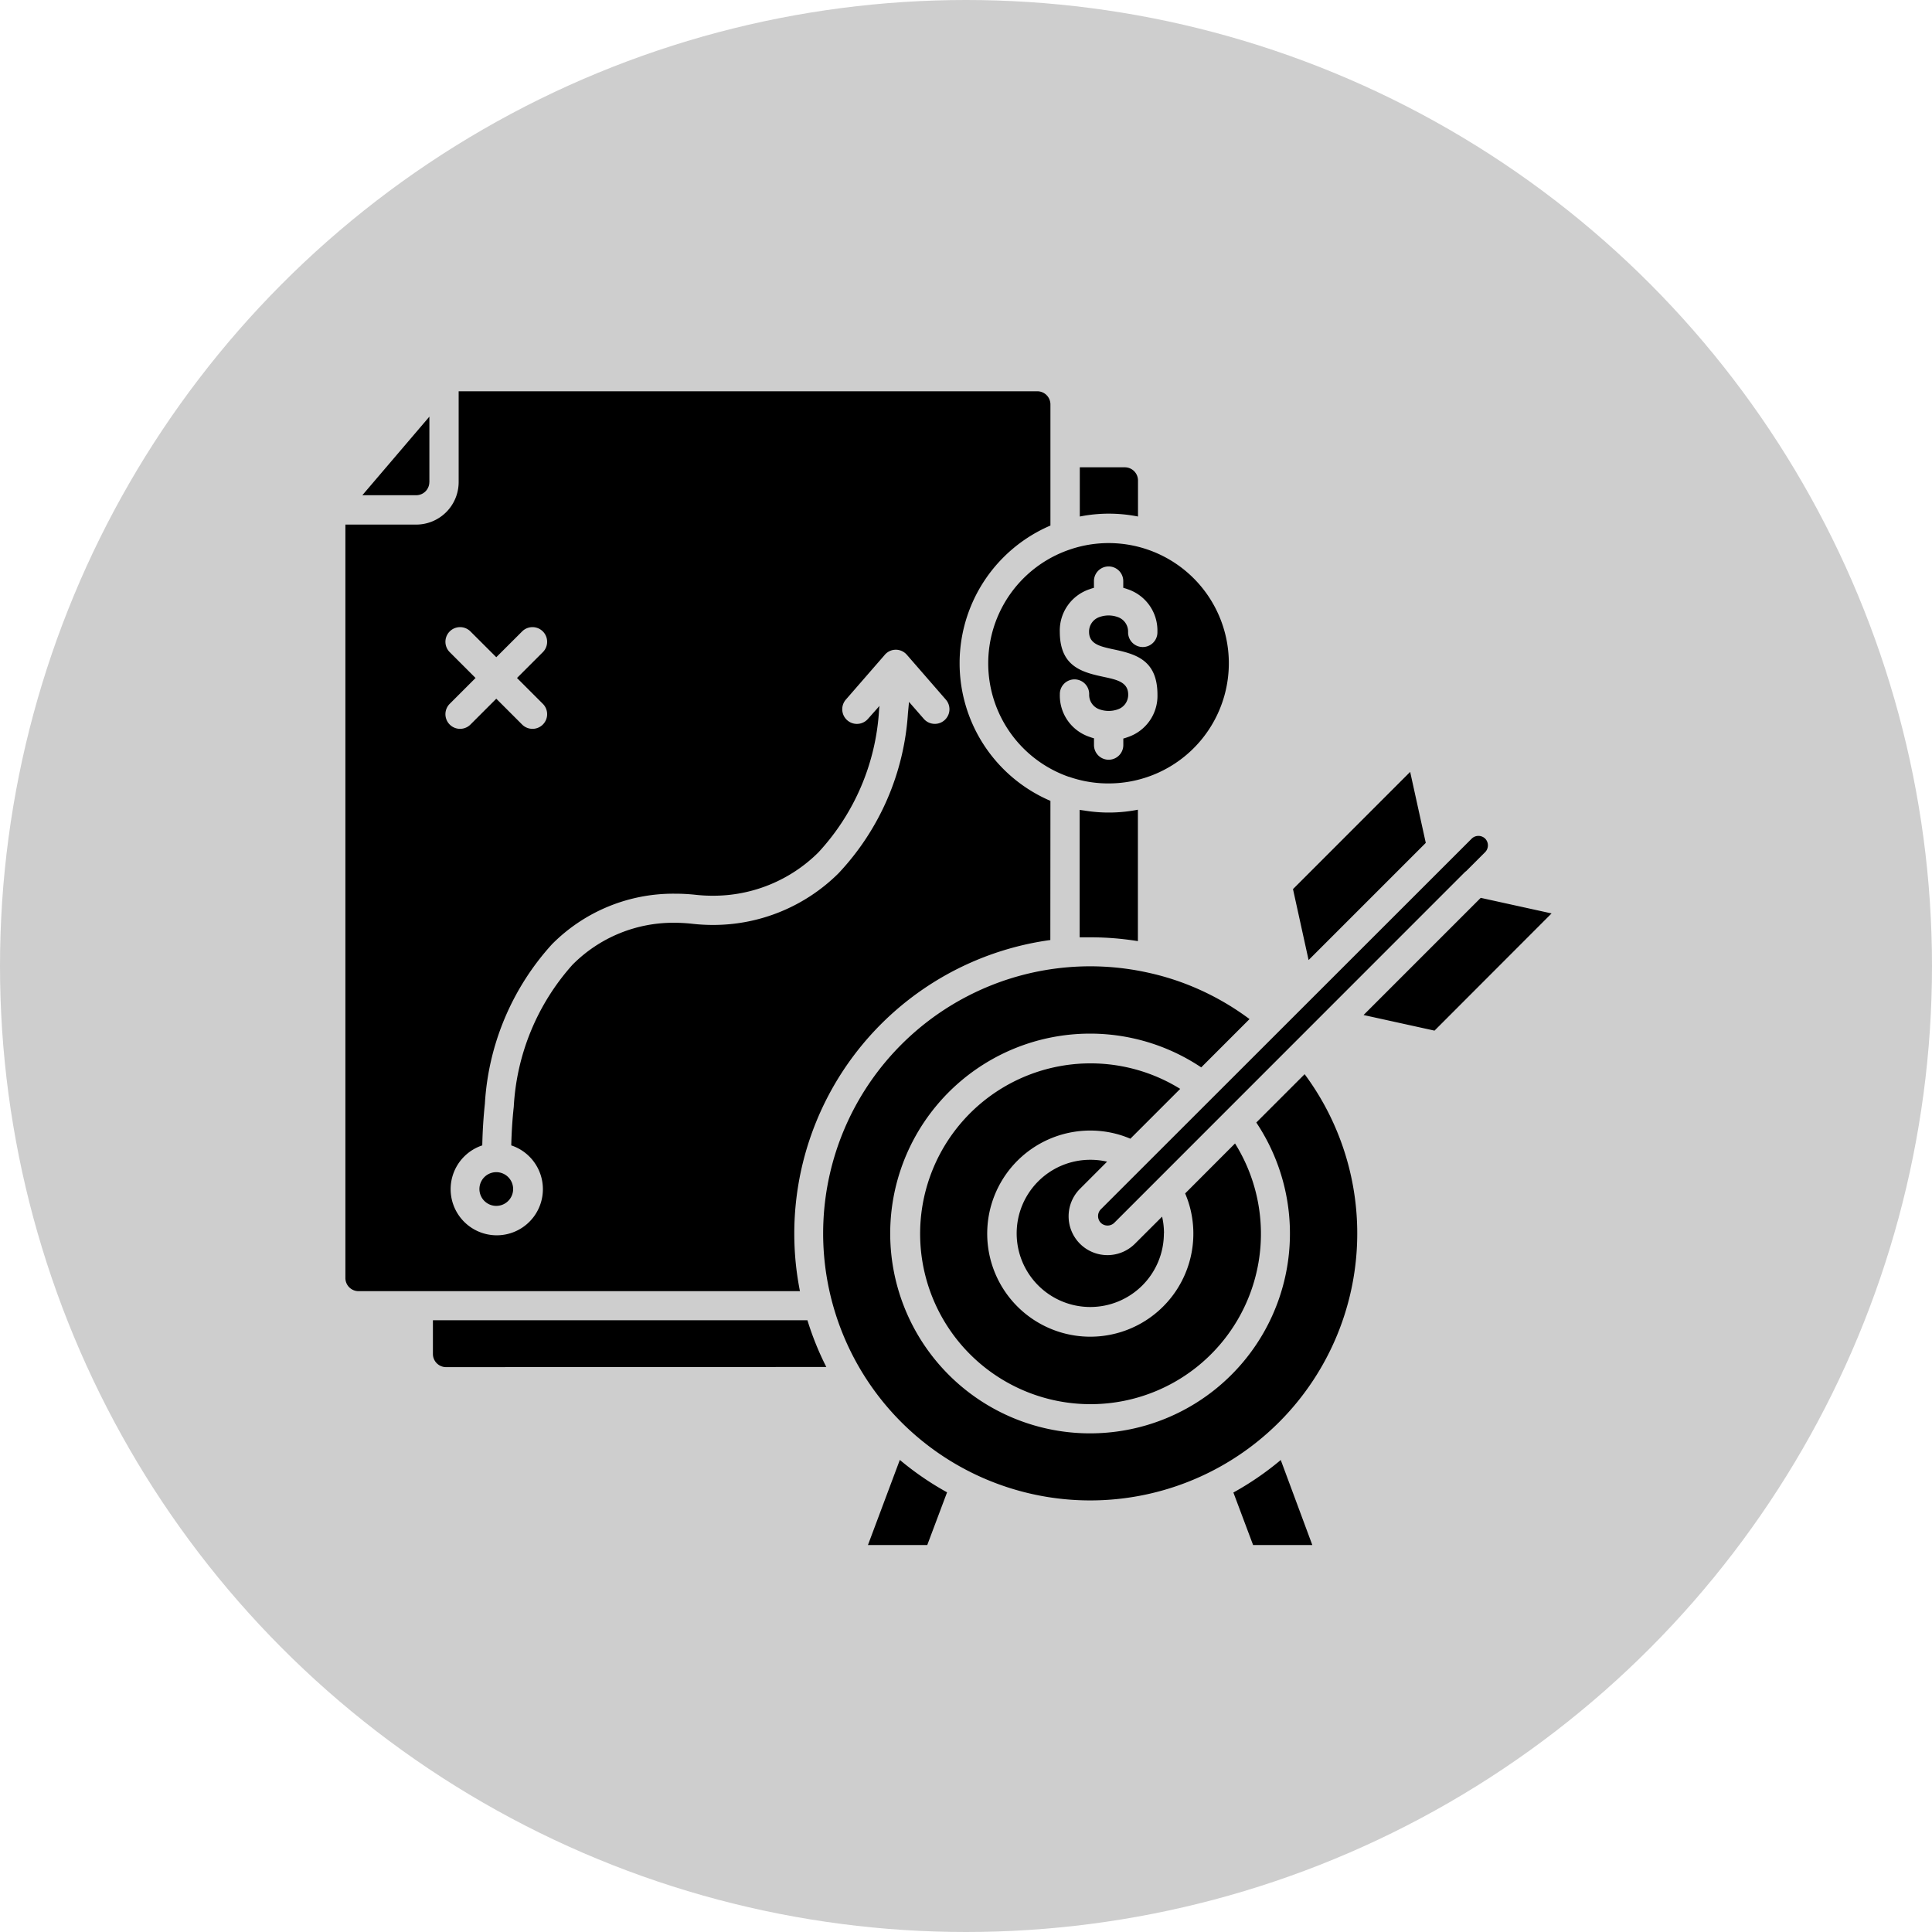 <svg xmlns="http://www.w3.org/2000/svg" xmlns:xlink="http://www.w3.org/1999/xlink" width="40" height="40" viewBox="0 0 40 40">
  <defs>
    <clipPath id="clip-cutting-edge-solutions">
      <rect width="40" height="40"/>
    </clipPath>
  </defs>
  <g id="cutting-edge-solutions" clip-path="url(#clip-cutting-edge-solutions)">
    <circle id="Ellipse_9" data-name="Ellipse 9" cx="20" cy="20" r="20" fill="#cecece"/>
    <path id="Path_1290" data-name="Path 1290" d="M9.954,24.747a.349.349,0,1,0,.1.246A.349.349,0,0,0,9.954,24.747ZM8.32,10.356V9L6.932,10.627H8.048a.272.272,0,0,0,.271-.271Zm14.4-.307h-.934v1.019l.093-.017a3.1,3.1,0,0,1,1.112.017V10.32a.273.273,0,0,0-.271-.271ZM17.4,15.258a.3.3,0,0,1-.457-.4l.8-.92a.3.3,0,0,1,.427-.042.322.322,0,0,1,.042.042l.8.92a.3.3,0,0,1-.455.4l0,0-.307-.352c-.007.079-.014.157-.022.234a5.328,5.328,0,0,1-1.438,3.315,3.681,3.681,0,0,1-2.606,1.069,3.875,3.875,0,0,1-.42-.024h0a3.412,3.412,0,0,0-.372-.021,2.936,2.936,0,0,0-2.11.87,4.8,4.8,0,0,0-1.215,2.939q-.042.383-.052.8a.955.955,0,1,1-.6,0c.006-.3.025-.591.054-.863a5.374,5.374,0,0,1,1.388-3.3,3.535,3.535,0,0,1,2.539-1.048,3.974,3.974,0,0,1,.438.023,3.189,3.189,0,0,0,.355.019,3.082,3.082,0,0,0,2.182-.894,4.745,4.745,0,0,0,1.259-2.95c0-.029.006-.058.009-.086Zm-7.16-1.811-.535.534-.535-.534a.3.3,0,0,0-.429.429l.535.535-.535.535a.3.3,0,0,0,.429.429h0l.535-.535.535.535a.3.3,0,0,0,.429-.429l-.535-.535.535-.535a.3.3,0,0,0-.429-.429Zm18.709,4.377-.323-1.469L26.2,18.782l.323,1.469,2.426-2.426Zm2.606,1.46L29.13,21.712l-1.469-.323,2.426-2.426,1.469.323Zm-1.783-.867L22.5,25.691a.2.2,0,0,1-.279,0h0a.2.2,0,0,1,0-.279L29.9,17.737a.2.2,0,0,1,.279,0h0a.2.2,0,0,1,0,.279l-.4.4ZM16.538,28.676a6.081,6.081,0,0,1-.391-.968H8.393v.7a.273.273,0,0,0,.271.271Zm2.5,2.595a6.144,6.144,0,0,1-.978-.671L17.4,32.362h1.228Zm6.906-.667a6.155,6.155,0,0,1-.978.671l.408,1.087H26.6L25.946,30.6Zm-.506-6.993A4.138,4.138,0,1,1,24.3,22.473l1-1a5.512,5.512,0,0,0-1.4-.758,5.418,5.418,0,0,0-.655-.193l-.036-.008a5.529,5.529,0,1,0,3.232,2.1l-1,1Zm-1.909,2.3a1.54,1.54,0,0,0-.039-.348l-.563.562a.805.805,0,0,1-1.132.005l-.011-.011a.805.805,0,0,1,.005-1.131l.562-.563a1.541,1.541,0,0,0-.348-.039,1.524,1.524,0,1,0,1.524,1.524h0Zm.439-.826a2.071,2.071,0,0,1,.1.291,2.134,2.134,0,1,1-1.526-1.526,2.071,2.071,0,0,1,.291.1l1.032-1.032A3.528,3.528,0,1,0,25,24.048L23.97,25.08Zm-.575-11.628a.3.3,0,0,1-.607.019c0-.006,0-.012,0-.019a.317.317,0,0,0-.219-.309.557.557,0,0,0-.37,0,.317.317,0,0,0-.219.309c0,.251.234.3.467.353.474.1.949.207.949.949a.9.9,0,0,1-.617.877.918.918,0,0,1-.09.029V15.8a.3.3,0,1,1-.607,0V15.66c-.03-.008-.061-.018-.09-.029a.9.9,0,0,1-.617-.878.3.3,0,0,1,.607-.019c0,.006,0,.012,0,.019a.317.317,0,0,0,.219.309.564.564,0,0,0,.37,0,.317.317,0,0,0,.219-.309c0-.254-.235-.305-.47-.357-.473-.1-.946-.207-.946-.945a.9.9,0,0,1,.617-.878.918.918,0,0,1,.09-.029v-.139a.3.3,0,1,1,.607,0v.139c.03.008.061.018.09.029a.9.9,0,0,1,.617.878Zm-2.217,6.379a6.136,6.136,0,0,0-5.244,6.914q.025.179.06.356H6.852a.272.272,0,0,1-.271-.271v-15.6H8.048a.88.88,0,0,0,.878-.878V8.475H20.907a.272.272,0,0,1,.271.271v2.509a3.1,3.1,0,0,0,0,5.7Zm.607-2.694V19.78c.074,0,.148,0,.223,0a6.181,6.181,0,0,1,.983.079V17.138a3.1,3.1,0,0,1-1.105.018Zm-.221-.686.037.013a2.455,2.455,0,0,0,.784.125,2.488,2.488,0,1,0-.79-4.847l-.032.011a2.488,2.488,0,0,0,0,4.7Z" transform="translate(0.57 -0.374)" fill-rule="evenodd"/>
  </g>
</svg>
